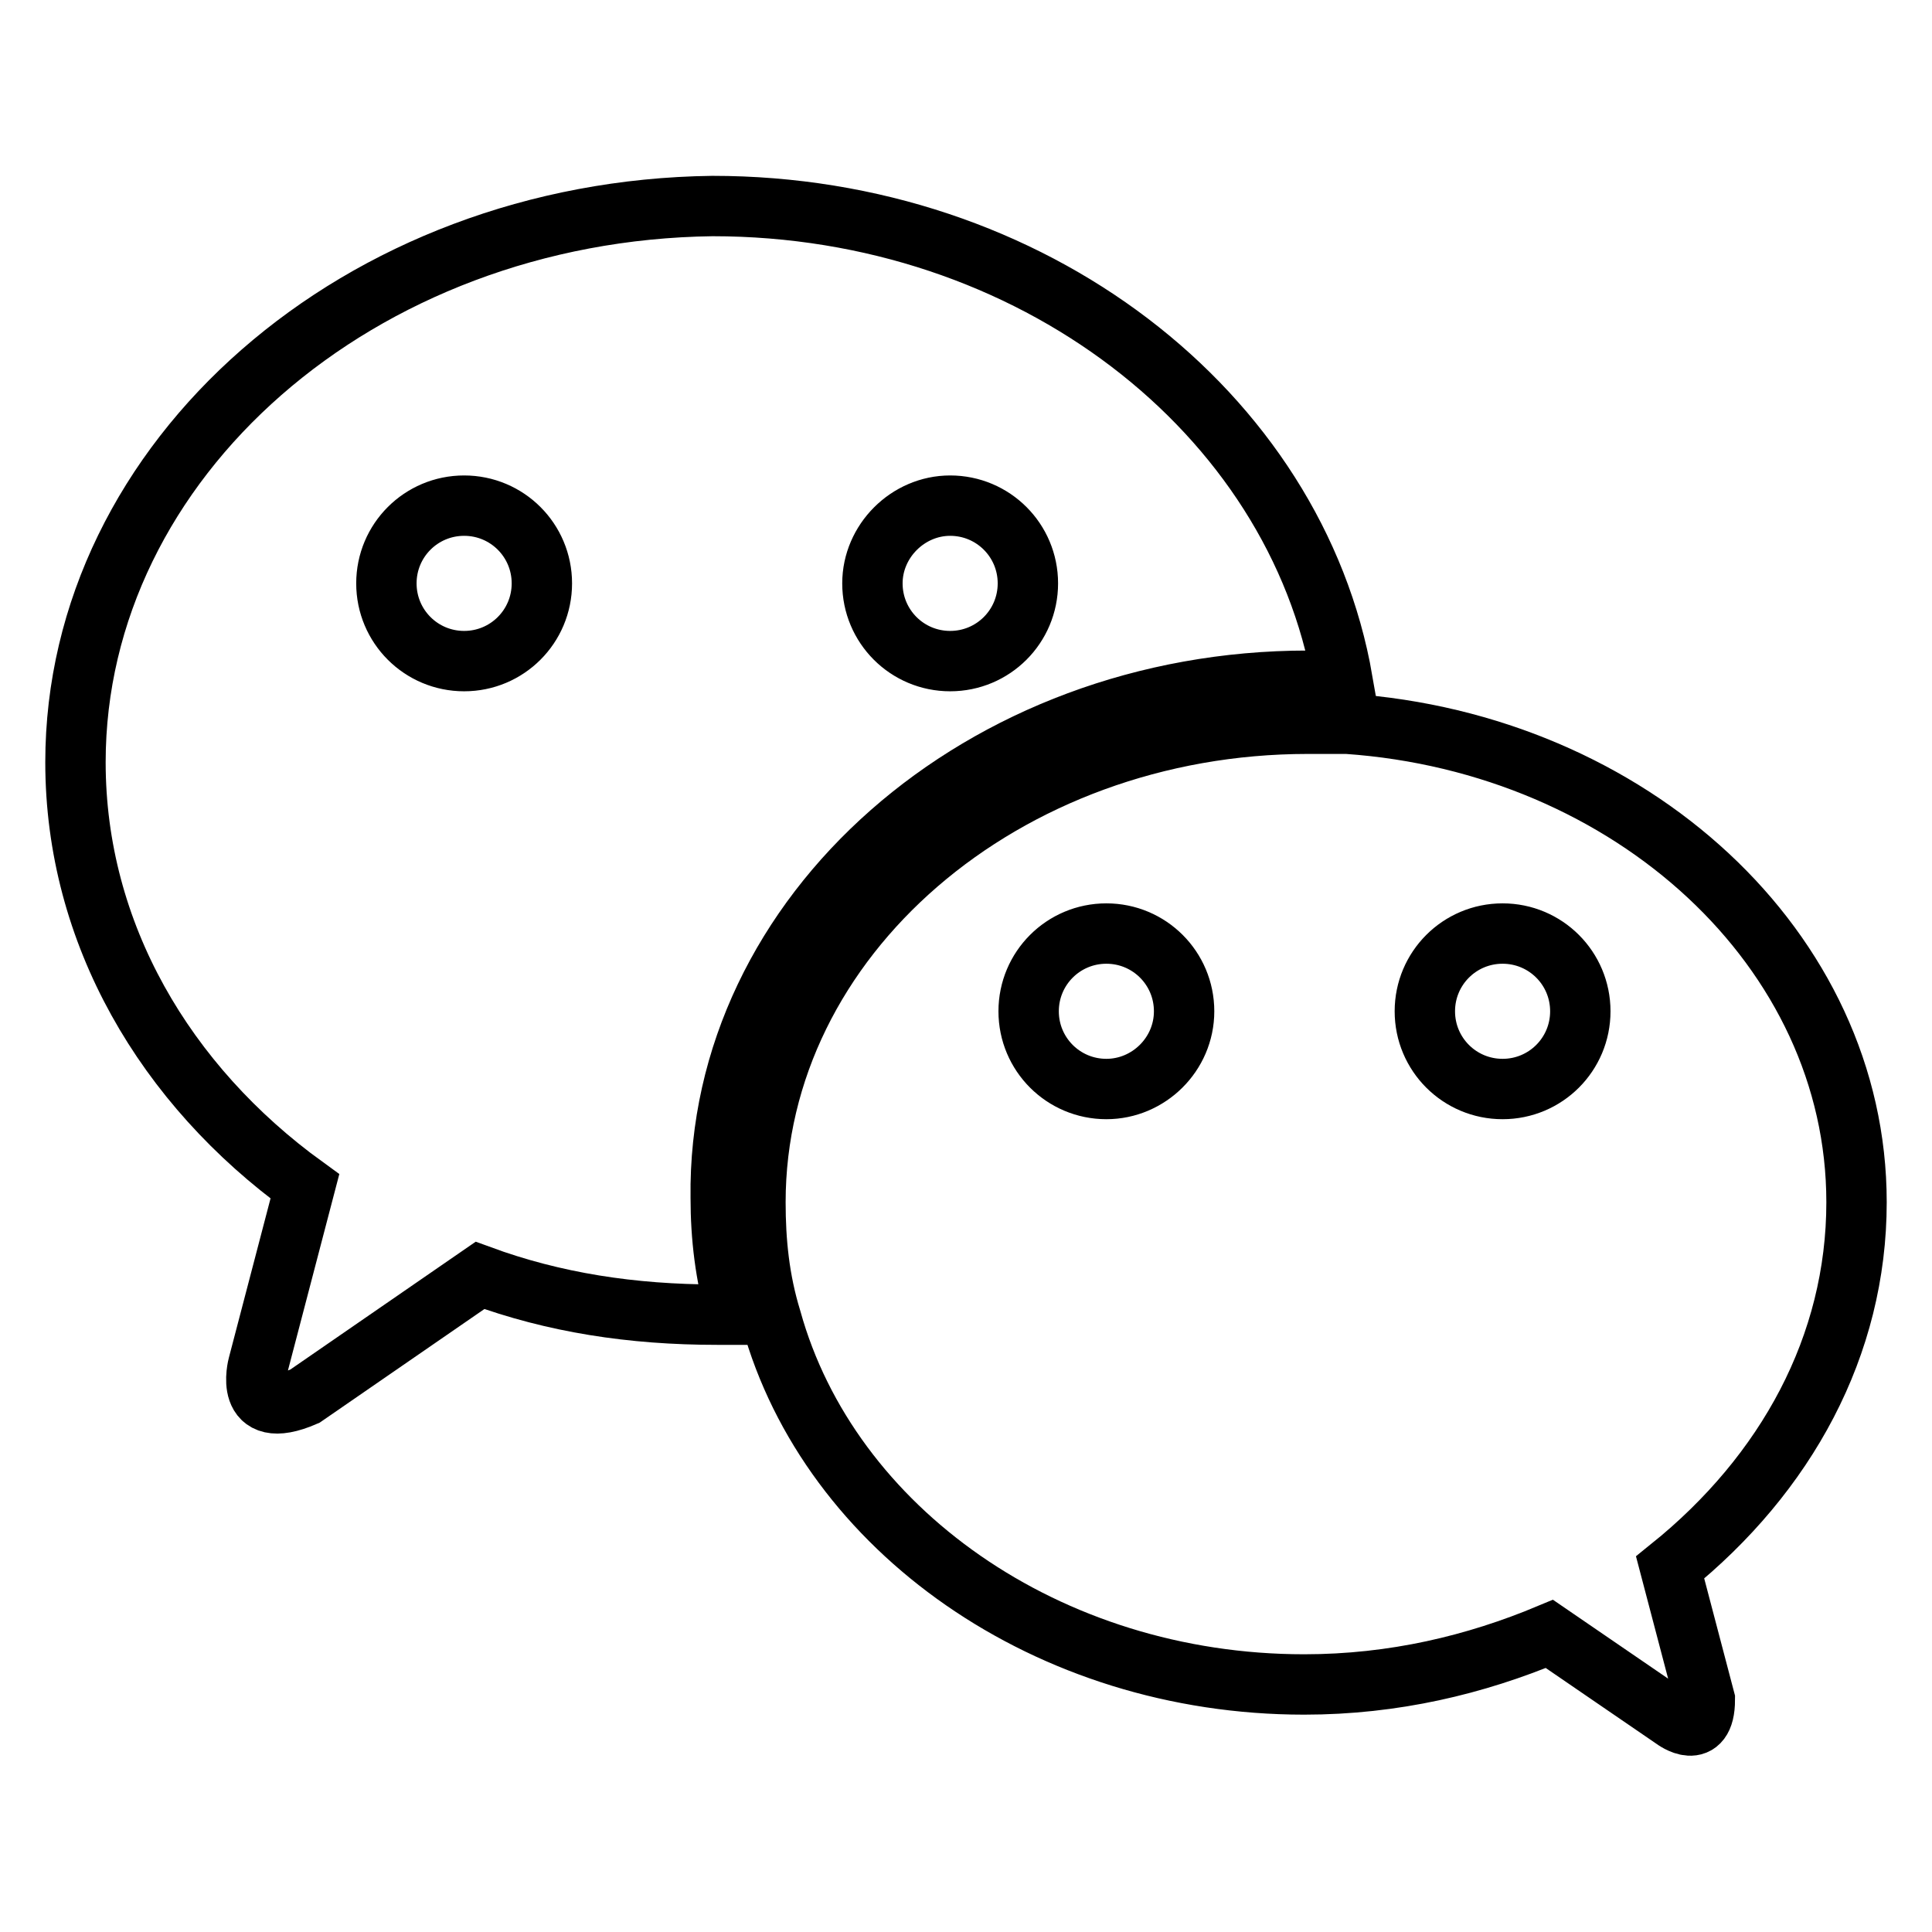 <?xml version="1.0" encoding="utf-8"?>
<!-- Svg Vector Icons : http://www.onlinewebfonts.com/icon -->
<!DOCTYPE svg PUBLIC "-//W3C//DTD SVG 1.1//EN" "http://www.w3.org/Graphics/SVG/1.1/DTD/svg11.dtd">
<svg version="1.1" xmlns="http://www.w3.org/2000/svg" xmlns:xlink="http://www.w3.org/1999/xlink" x="0px" y="0px" viewBox="0 0 256 256" enable-background="new 0 0 256 256" xml:space="preserve">
<g> <path stroke-width="8" fill-opacity="0" stroke="#000000"  d="M199.1,144.3c-5.7,0-10.3-4.6-10.3-10.3s4.6-10.3,10.3-10.3s10.3,4.6,10.3,10.3S204.8,144.3,199.1,144.3  M146.6,144.3c-5.7,0-10.3-4.6-10.3-10.3s4.6-10.3,10.3-10.3s10.3,4.6,10.3,10.3S152.2,144.3,146.6,144.3 M246,159.3 c0-33.5-29.9-60.8-67.5-63.4h-5.2c-40.2,0-73.2,28.3-73.2,63.4c0,5.2,0.5,10.3,2.1,15.5c7.7,27.8,36.6,48.4,70.6,48.4 c11.9,0,22.7-2.6,32.5-6.7l16.5,11.3c0,0,4.1,3.1,4.1-2.6l-4.6-17.5C236.7,195.3,246,178.3,246,159.3"/> <path stroke-width="8" fill-opacity="0" stroke="#000000"  d="M61.5,87.6c-5.7,0-10.3-4.6-10.3-10.3c0-5.7,4.6-10.3,10.3-10.3c5.7,0,10.3,4.6,10.3,10.3 C71.8,83,67.2,87.6,61.5,87.6 M125.9,67c5.7,0,10.3,4.6,10.3,10.3c0,5.7-4.6,10.3-10.3,10.3s-10.3-4.6-10.3-10.3 C115.6,71.7,120.3,67,125.9,67 M173.3,90.2h4.6c-6.2-35.6-41.2-62.9-83.5-62.9C47.6,27.9,10,60.9,10,101 c0,22.7,11.9,42.8,30.4,56.2l-6.2,23.7c0,0-2.1,7.7,6.2,4.1l23.2-16c9.8,3.6,20.1,5.2,31.4,5.2h2.6c-1.5-5.2-2.1-10.3-2.1-15.5 C95,121.1,130.1,90.2,173.3,90.2"/></g>
</svg>